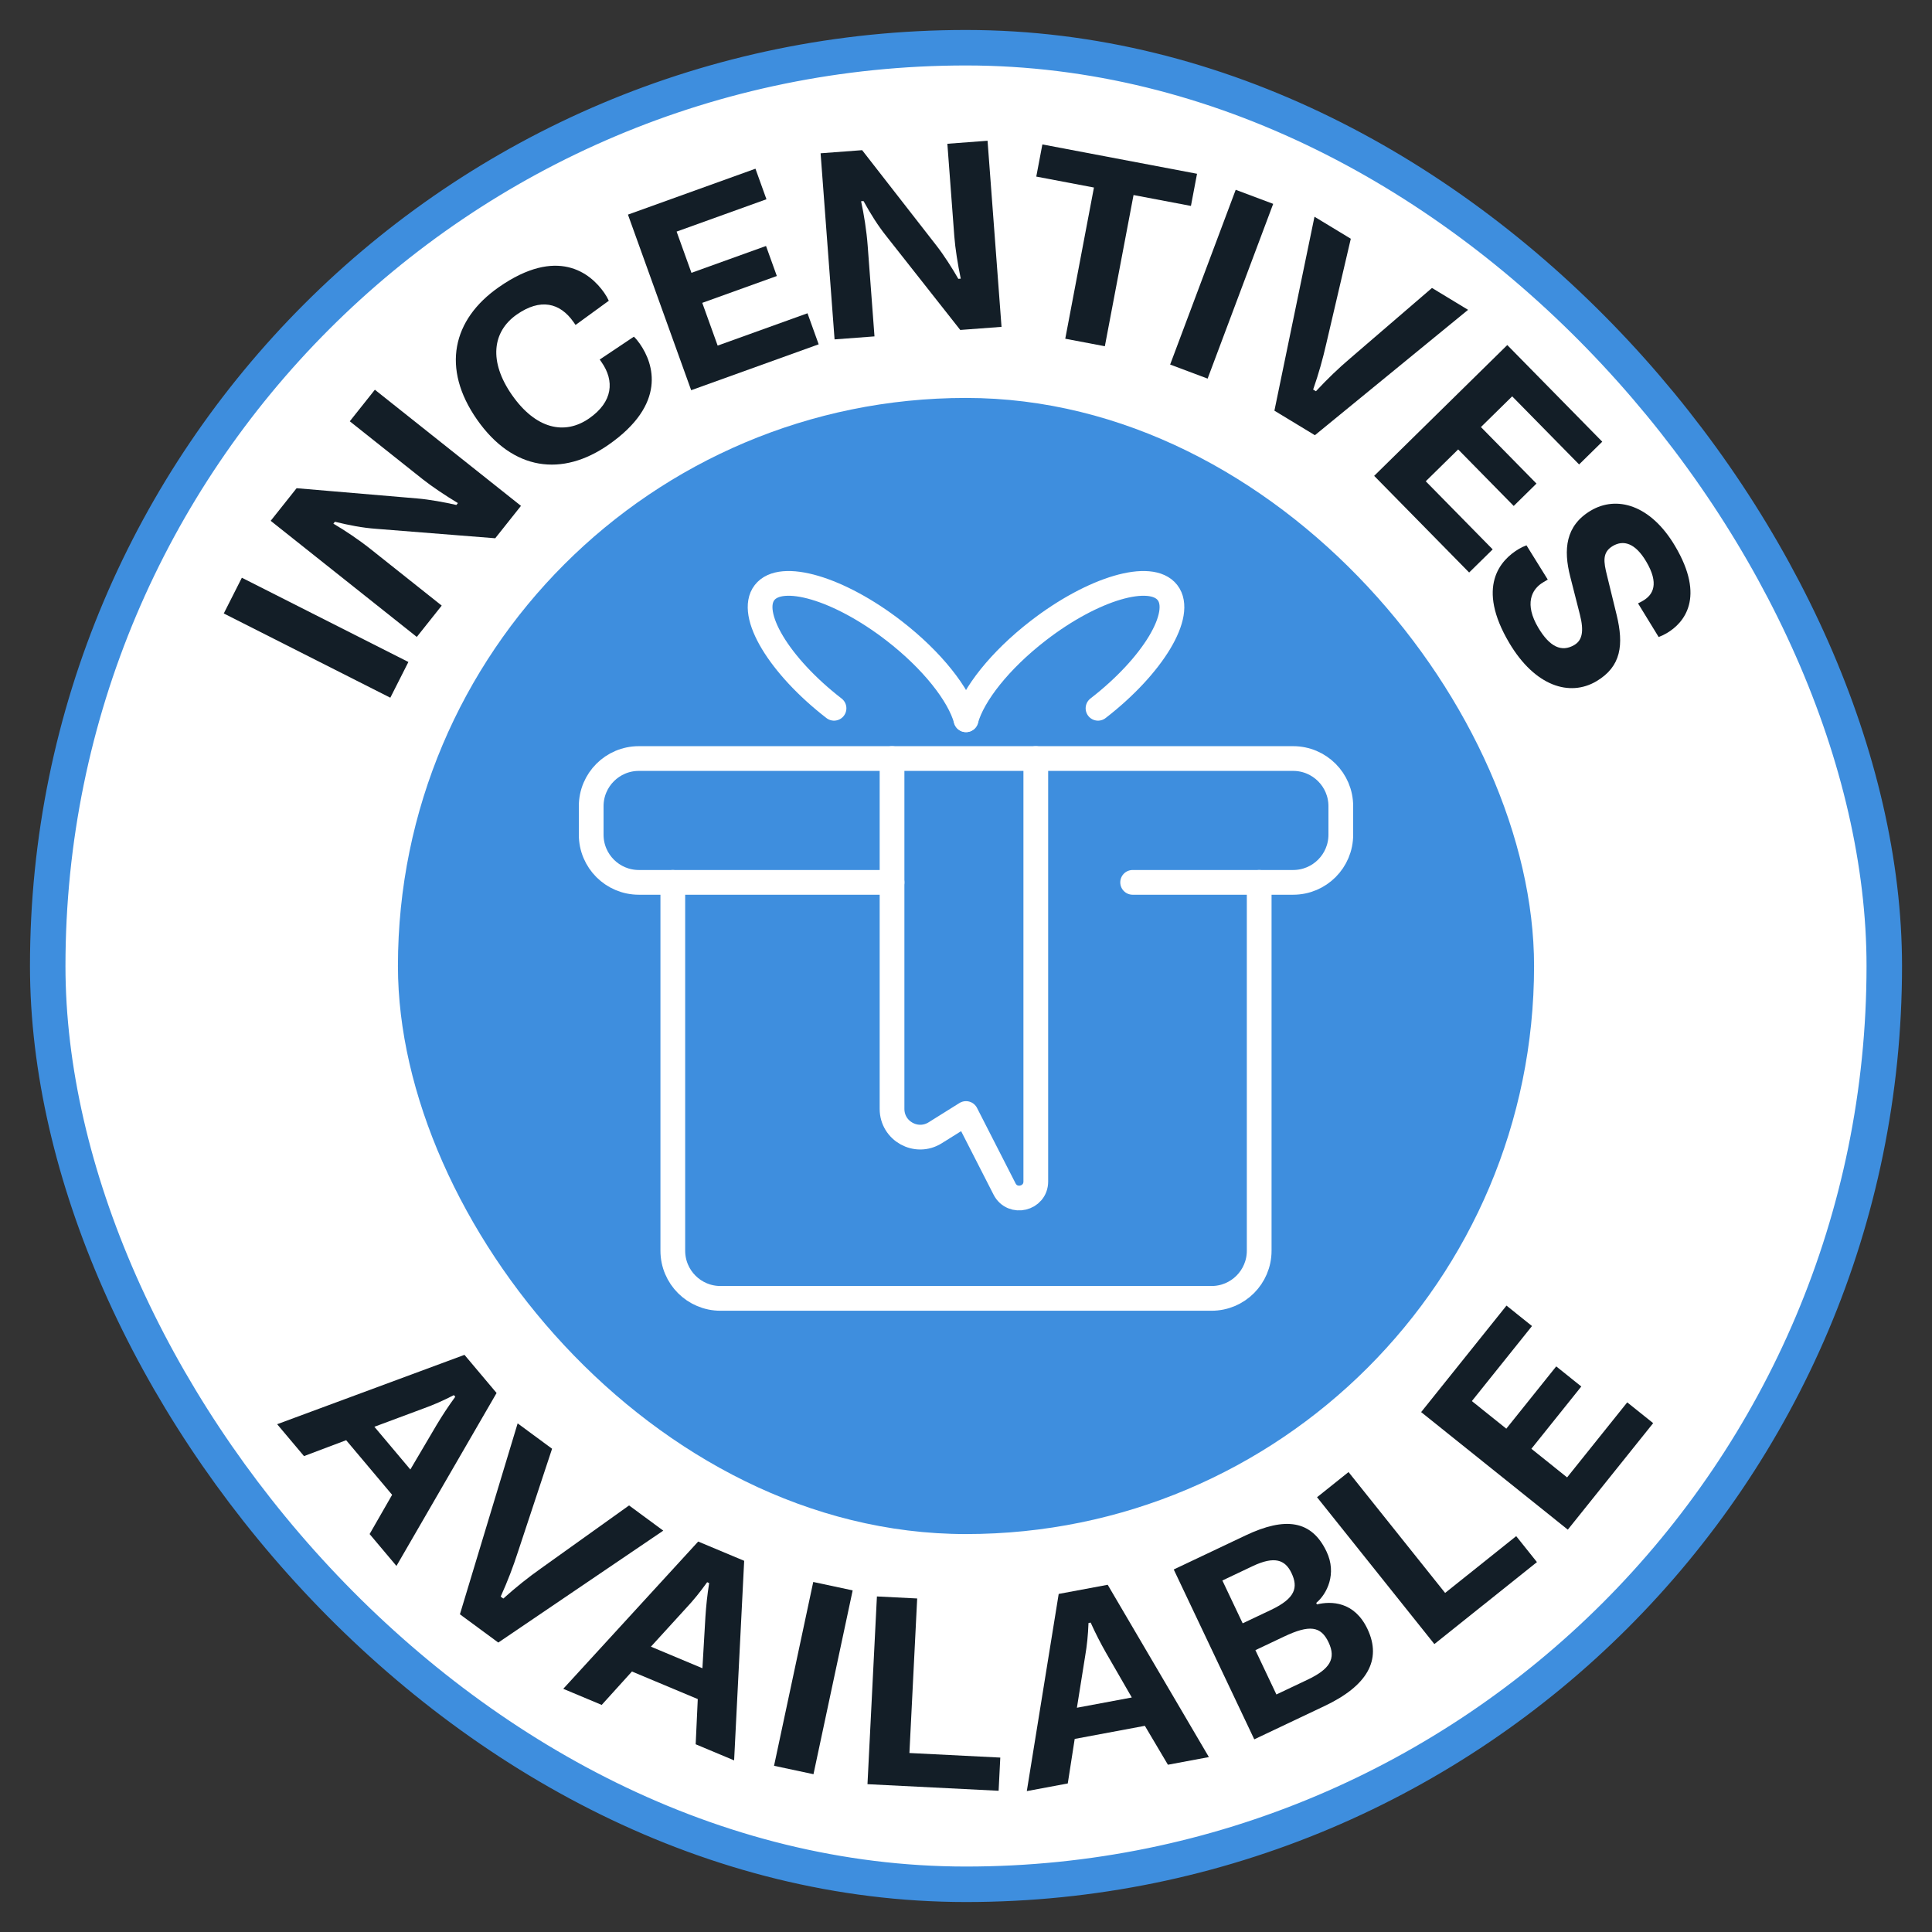 <?xml version="1.0" encoding="UTF-8"?>
<svg id="Layer_1" xmlns="http://www.w3.org/2000/svg" version="1.1" viewBox="0 0 1000 1000">
  <rect x="0" y="0" width="1000" height="1000" fill="#333333" stroke="none"/>
  <!-- Generator: Adobe Illustrator 29.6.0, SVG Export Plug-In . SVG Version: 2.1.1 Build 207)  -->
  <defs>
    <style>
      .st0 {
        fill: none;
        stroke: #fff;
        stroke-linecap: round;
        stroke-linejoin: round;
        stroke-width: 12.801px;
      }

      .st1 {
        fill: #fff;
        stroke: #3e8ede;
        stroke-miterlimit: 10;
        stroke-width: 18.369px;
      }

      .st2 {
        fill: #131e27;
      }

      .st3 {
        fill: #3e8ede;
      }
    </style>
  </defs>
  <rect class="st1" x="24.699" y="24.7" width="950.601" height="950.601" rx="475.3" ry="475.3"/>
  <rect class="st3" x="205.971" y="205.971" width="588.059" height="588.058" rx="294.029" ry="294.029"/>
  <g>
    <path class="st2" d="M115.828,317.524l9.354-18.489,86.198,43.609-9.354,18.489-86.197-43.609Z"/>
    <path class="st2" d="M140.106,269.573l13.415-16.879,62.486,5.311c6.036.505,14.175,1.966,20.214,3.369l.784-.987c-6.419-3.85-13.54-8.615-18.253-12.361l-37.704-29.967,12.979-16.331,75.627,60.107-13.328,16.77-61.741-4.898c-6.933-.502-13.759-1.814-21.243-3.649l-.784.986c5.98,3.501,13.212,8.354,19.131,13.059l36.937,29.357-12.894,16.221-75.626-60.107Z"/>
    <path class="st2" d="M265.022,204.478c12.184,17.446,27.135,21.006,39.989,12.029,12.281-8.577,13.097-19.391,6.363-29.032-.32-.459-.882-1.262-.962-1.377l17.687-11.839c1.031.987,2.107,2.285,3.069,3.662,7.374,10.559,13.843,31.313-16.114,52.234-23.988,16.752-49.571,13.616-68.167-13.012-18.516-26.514-12.73-51.727,11.258-68.479,30.301-21.161,47.374-7.471,54.588,2.859.962,1.377,1.729,2.72,2.381,4.143l-17.205,12.528c-.08-.115-.642-.918-1.042-1.492-7.054-10.1-17.201-12.405-29.367-3.909-12.74,8.897-14.581,24.355-2.478,41.687Z"/>
    <path class="st2" d="M325.027,111.085l65.996-23.76,5.691,15.808-46.501,16.741,7.683,21.34,38.597-13.896,5.597,15.544-38.597,13.896,7.967,22.13,46.501-16.741,5.785,16.071-65.996,23.76-32.723-90.893Z"/>
    <path class="st2" d="M424.74,79.341l21.499-1.614,38.532,49.472c3.728,4.774,8.182,11.74,11.253,17.125l1.257-.094c-1.533-7.326-2.87-15.789-3.321-21.792l-3.606-48.023,20.801-1.562,7.233,96.326-21.359,1.604-38.329-48.645c-4.338-5.43-8.011-11.332-11.745-18.071l-1.257.094c1.491,6.767,2.839,15.37,3.405,22.909l3.532,47.046-20.661,1.551-7.233-96.326Z"/>
    <path class="st2" d="M566.224,97.063l-29.848-5.662,3.157-16.643,80.051,15.186-3.157,16.643-29.71-5.636-14.847,78.262-20.493-3.888,14.847-78.262Z"/>
    <path class="st2" d="M639.598,98.239l19.401,7.278-33.934,90.451-19.401-7.279,33.934-90.451Z"/>
    <path class="st2" d="M680.375,112.18l18.797,11.394-12.634,54.061c-1.862,8.203-3.985,15.756-6.855,24.003l1.437.871c6.056-6.479,11.578-11.809,17.989-17.254l42.085-36.208,18.677,11.321-79.286,64.9-20.951-12.7,20.742-100.387Z"/>
    <path class="st2" d="M780.163,178.595l49.162,50.027-11.982,11.775-34.64-35.249-16.176,15.897,28.752,29.257-11.783,11.579-28.752-29.257-16.775,16.485,34.64,35.249-12.182,11.972-49.163-50.027,68.899-67.709Z"/>
    <path class="st2" d="M801.12,299.996c-1.083.643-1.564.929-2.407,1.43-6.139,3.647-9.726,11.314-2.504,23.471,5.863,9.87,12.045,12.874,18.665,8.941,4.092-2.431,5.072-7.085,2.878-15.714l-5.005-19.662c-3.588-13.989-2.478-26.374,10.643-34.167,13.359-7.937,30.913-3.058,43.569,18.246,15.945,26.841,4.651,39.9-4.135,45.12-1.324.787-2.84,1.524-4.307,2.07l-10.681-17.43c1.275-.595,1.877-.952,2.72-1.453,5.176-3.075,8.274-8.824,1.481-20.258-5.649-9.509-11.739-11.264-17.276-7.975-5.537,3.29-4.742,8.191-2.972,15.281l5,20.478c3.679,15.238,2.429,26.565-10.449,34.216-13.842,8.223-31.825,2.622-45.124-19.765-17.304-29.127-4.687-42.974,4.942-48.694,1.204-.715,2.6-1.381,3.946-1.855l11.015,17.72Z"/>
  </g>
  <g>
    <path class="st2" d="M240.413,701.27l16.618,19.742-51.827,89.518-13.893-16.506,11.653-20.314-23.791-28.265-21.824,8.232-13.893-16.506,96.956-35.901ZM212.396,760.608l13.59-23.05c2.919-4.854,5.804-9.309,9.659-14.582l-.727-.863c-5.654,2.917-10.645,5.09-15.601,6.866l-25.537,9.514,18.615,22.115Z"/>
    <path class="st2" d="M267.932,736.734l17.823,13.128-17.561,53.084c-2.609,8.06-5.422,15.444-9.047,23.456l1.362,1.004c6.66-5.952,12.682-10.798,19.604-15.681l45.487-32.514,17.711,13.045-85.397,57.93-19.866-14.634,29.883-98.818Z"/>
    <path class="st2" d="M361.384,797.902l23.799,9.969-5.204,103.299-19.897-8.334,1.085-23.393-34.073-14.272-15.65,17.292-19.898-8.335,69.84-76.226ZM363.571,863.482l1.558-26.711c.379-5.65.91-10.932,1.931-17.383l-1.041-.436c-3.697,5.177-7.144,9.39-10.74,13.233l-18.367,20.128,26.66,11.168Z"/>
    <path class="st2" d="M420.934,818.826l20.408,4.352-20.288,95.146-20.409-4.352,20.289-95.146Z"/>
    <path class="st2" d="M453.89,826.318l20.842,1.048-4.021,79.987,47.035,2.365-.864,17.181-67.877-3.413,4.886-97.168Z"/>
    <path class="st2" d="M547.979,825.015l25.363-4.738,52.377,89.184-21.205,3.962-11.939-20.146-36.312,6.784-3.583,23.045-21.205,3.962,16.505-102.053ZM585.819,878.617l-13.367-23.177c-2.785-4.931-5.242-9.635-7.932-15.587l-1.109.207c-.246,6.357-.812,11.771-1.708,16.958l-4.296,26.907,28.412-5.309Z"/>
    <path class="st2" d="M607.524,812.364l37.204-17.64c20.513-9.726,34.162-7.927,41.895,8.382,5.438,11.467.236,21.892-5.349,26.568l.362.765c7.417-1.801,19.396-1.55,26.162,12.72,7.672,16.182-.365,29.512-22.152,39.842l-36.439,17.276-41.683-87.913ZM657.861,833.285c12.741-6.041,14.121-11.688,10.617-19.079-3.263-6.88-8.77-8.95-20.109-3.574l-15.671,7.431,10.511,22.17,14.652-6.947ZM676.722,869.442c11.594-5.497,14.985-10.851,10.938-19.388-3.987-8.409-9.836-9.225-23.087-2.942l-14.779,7.008,10.874,22.934,16.054-7.611Z"/>
    <path class="st2" d="M681.699,774.961l16.303-13.025,49.991,62.566,36.791-29.396,10.738,13.439-53.094,42.422-60.729-76.006Z"/>
    <path class="st2" d="M735.58,730.901l44.179-55.126,13.204,10.582-31.128,38.841,17.825,14.285,25.837-32.239,12.983,10.405-25.837,32.239,18.485,14.814,31.128-38.841,13.424,10.758-44.179,55.126-75.922-60.845Z"/>
  </g>
  <g>
    <path class="st0" d="M651.755,456.709v190.659c0,13.624-11.045,24.669-24.669,24.669h-254.173c-13.624,0-24.669-11.045-24.669-24.669v-190.659"/>
    <path class="st0" d="M461.715,456.709h-131.047c-13.624,0-24.669-11.045-24.669-24.669v-14.754c0-13.624,11.045-24.669,24.669-24.669h338.662c13.624,0,24.669,11.045,24.669,24.669v14.754c0,13.624-11.045,24.669-24.669,24.669h-83.082"/>
    <g>
      <path class="st0" d="M431.691,366.61c-28.423-21.988-44.531-48.802-35.97-59.873,8.562-11.071,38.555-2.241,66.998,19.747,19.823,15.322,33.652,33.001,37.291,46.063"/>
      <path class="st0" d="M500.011,372.547c3.639-13.043,17.468-30.721,37.31-46.063,28.423-21.988,58.417-30.817,66.978-19.747,8.58,11.071-7.527,37.885-35.97,59.873"/>
    </g>
    <path class="st0" d="M461.715,392.618v181.347c0,11.459,12.605,18.444,22.321,12.37l15.963-9.98,19.959,39.073c4.087,8.001,16.169,5.094,16.169-3.891v-218.919"/>
  </g>
</svg>